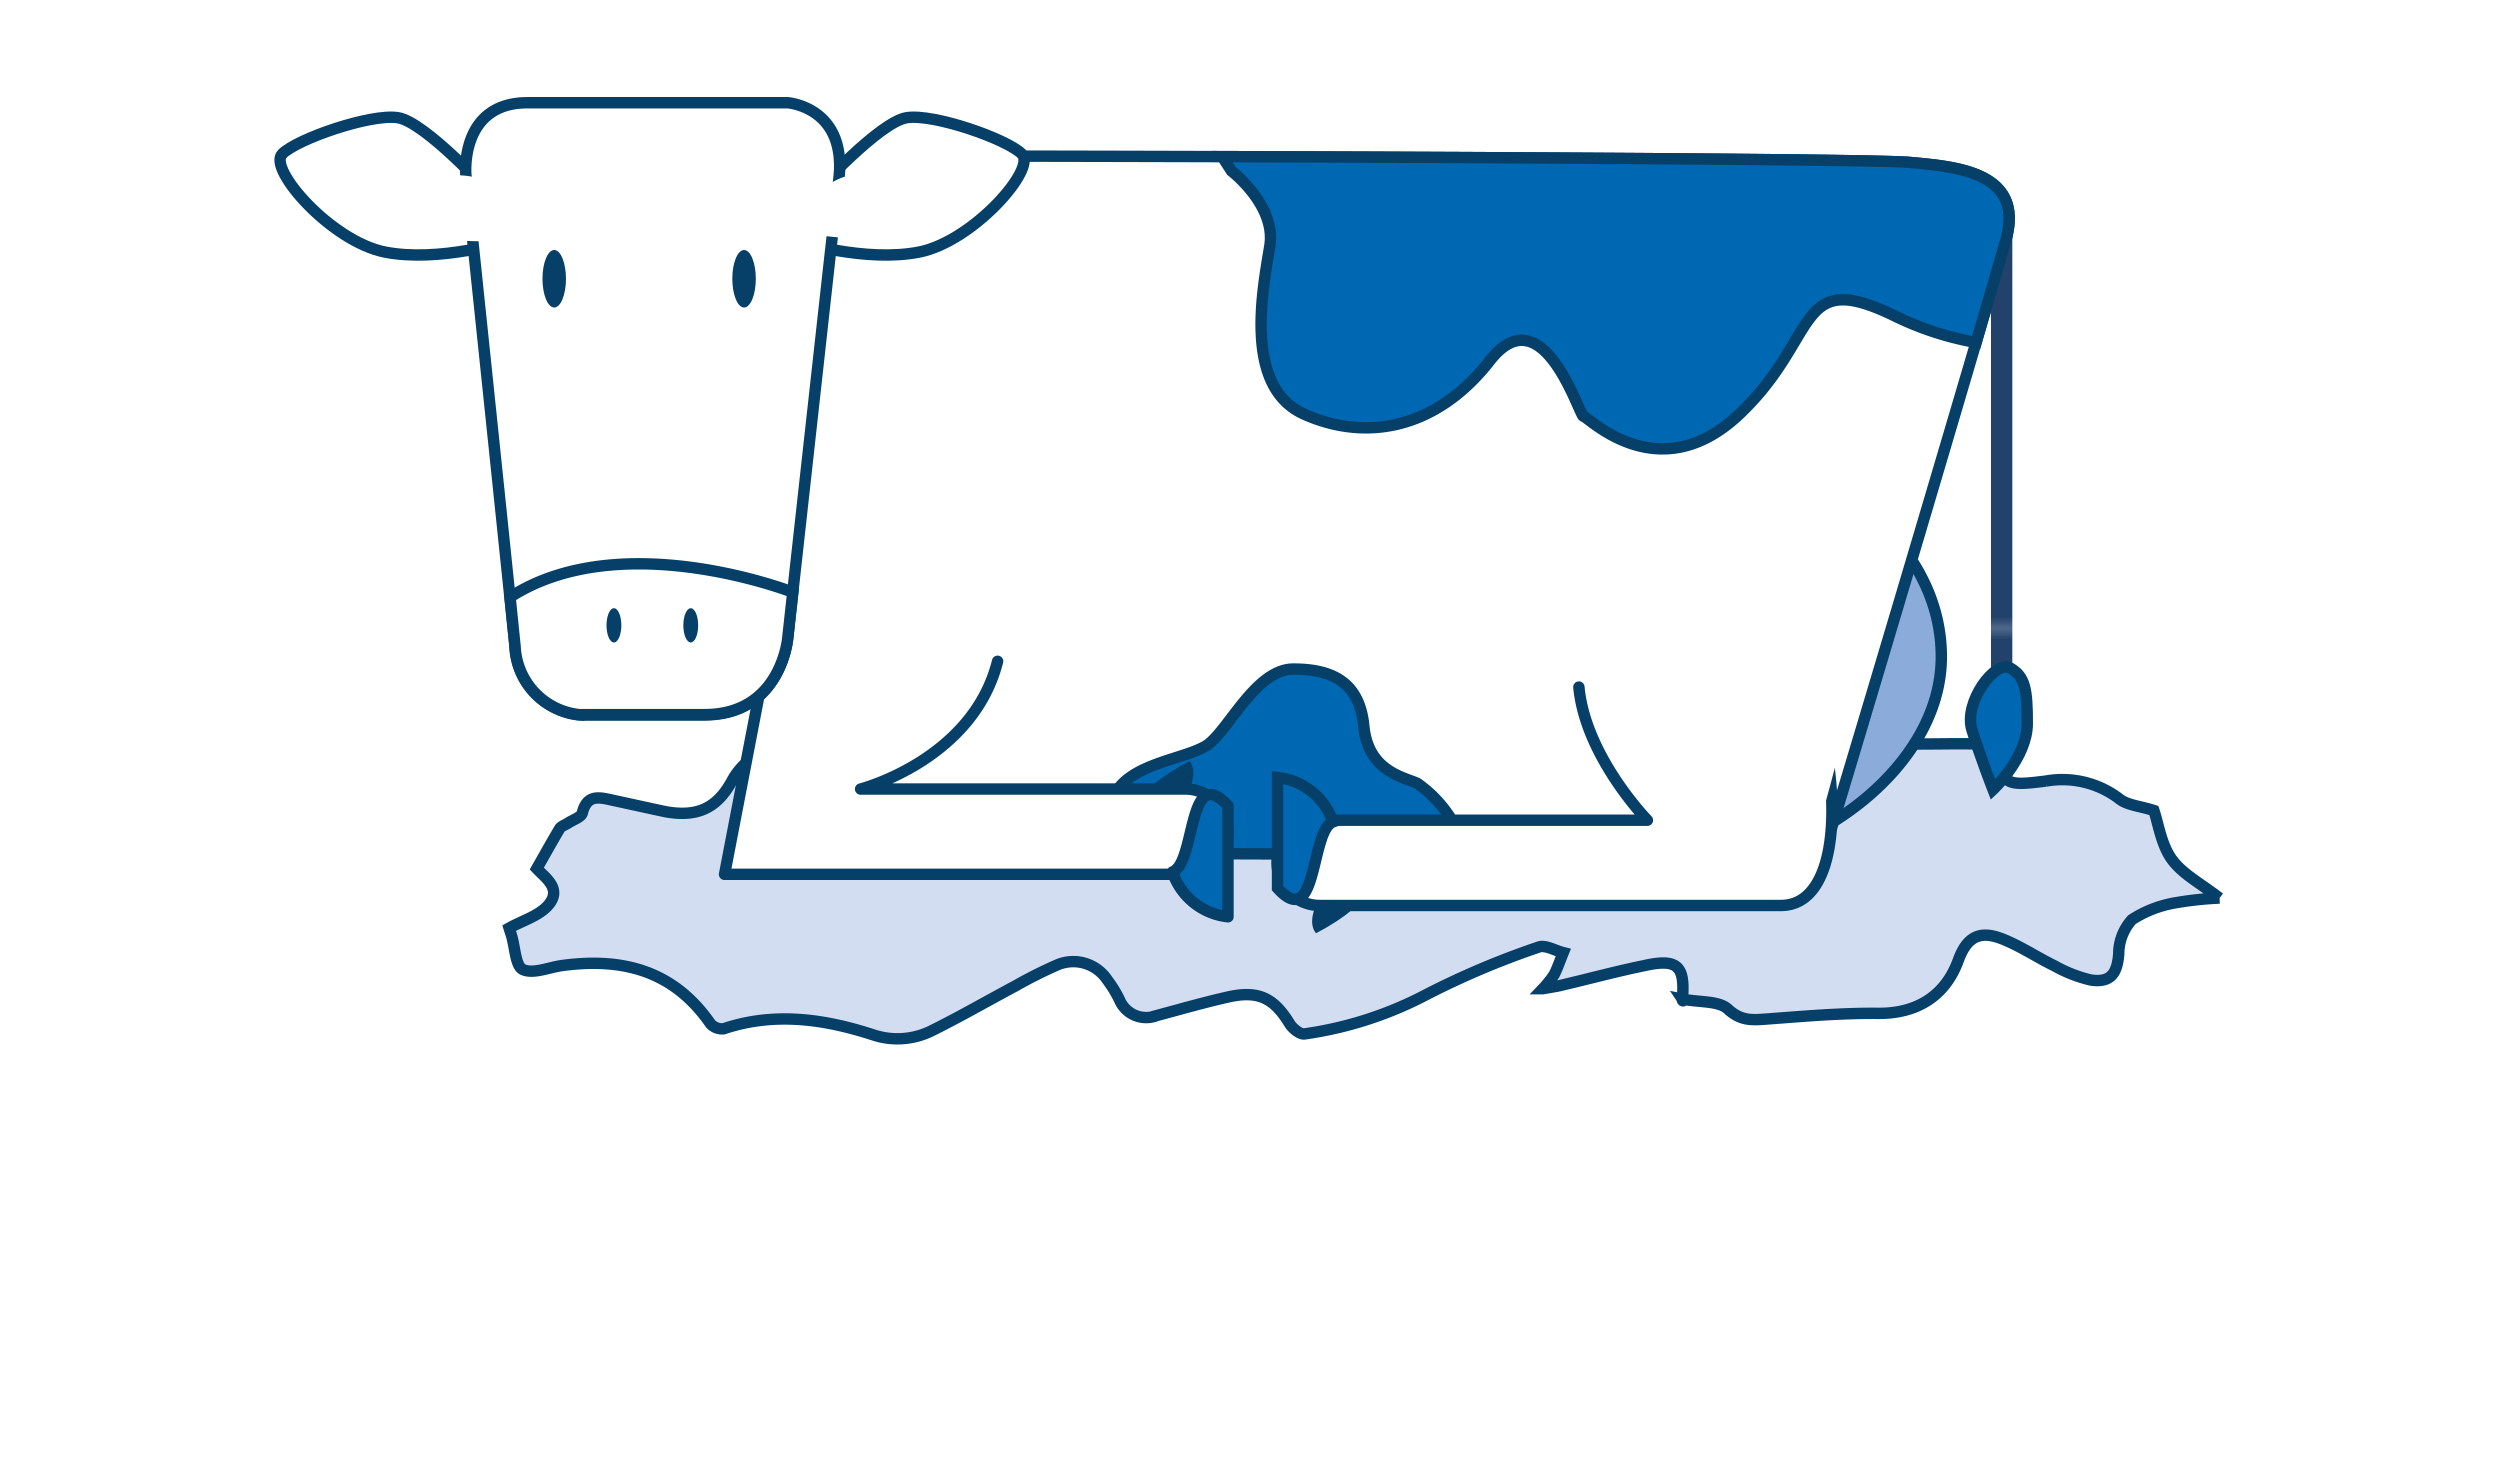 <svg id="Laag_1" data-name="Laag 1" xmlns="http://www.w3.org/2000/svg" xmlns:xlink="http://www.w3.org/1999/xlink" viewBox="0 0 219 130"><defs><style>.cls-1{fill:none;}.cls-2{fill:#22426b;}.cls-13,.cls-3,.cls-6{fill:#fff;}.cls-4{fill:#d3ddf2;}.cls-10,.cls-11,.cls-13,.cls-14,.cls-4,.cls-5,.cls-6{stroke:#064068;}.cls-10,.cls-11,.cls-4,.cls-6{stroke-miterlimit:10;}.cls-5{fill:#8bacdb;}.cls-13,.cls-14,.cls-5{stroke-linecap:round;stroke-linejoin:round;}.cls-7{clip-path:url(#clip-path);}.cls-8{fill:#3b72b1;}.cls-9{fill:url(#Unnamed_Pattern_5);}.cls-10,.cls-14{fill:#0068b2;}.cls-11{fill:#0068b3;}.cls-12{fill:#064068;}</style><clipPath id="clip-path"><line class="cls-1" x1="175.34" y1="58.52" x2="175.34" y2="19.65"/></clipPath><pattern id="Unnamed_Pattern_5" data-name="Unnamed Pattern 5" width="36.77" height="36.77" patternTransform="translate(-868.98 -277.47)" patternUnits="userSpaceOnUse" viewBox="0 0 36.77 36.77"><rect class="cls-1" width="36.77" height="36.77"/><rect class="cls-2" width="36.77" height="36.77"/></pattern></defs><title>Klauwenpagina afbeeldingen</title><rect class="cls-3" x="-4" y="-3" width="227" height="136"/><path class="cls-4" d="M175,65.13c.31,3.65.5,3.76,4.23,3.29A8.22,8.22,0,0,1,185.68,70c.71.55,1.8.61,3,1,.39,1.14.64,3,1.58,4.29s2.56,2.13,4.17,3.38a30.21,30.21,0,0,0-3.83.41,10.09,10.09,0,0,0-3.84,1.48,4.5,4.5,0,0,0-1.16,3c-.13,1.73-.72,2.55-2.45,2.29A12.08,12.08,0,0,1,180,84.62c-1.55-.75-3-1.74-4.6-2.37-2-.79-3.12-.16-3.86,1.89-1.15,3.15-3.68,4.66-7,4.63s-6.45.25-9.67.49c-1.29.09-2.33.23-3.5-.86-.81-.75-2.47-.58-4-.88.16.24,0,.15,0,.07.27-3-.42-3.65-3.34-3-2.44.5-4.84,1.15-7.26,1.72-.39.1-.8.15-1.61.3a8.85,8.85,0,0,0,1-1.26c.3-.61.52-1.26.78-1.9-.72-.18-1.57-.7-2.14-.49A72.09,72.09,0,0,0,125,87.1a32.73,32.73,0,0,1-10.71,3.47c-.38.07-1-.43-1.28-.83-1.39-2.31-2.75-3-5.4-2.41-2.1.47-4.18,1.07-6.27,1.63a2.53,2.53,0,0,1-3.26-1.35A10.27,10.27,0,0,0,97,85.84a3.57,3.57,0,0,0-4.32-1.34,38.61,38.61,0,0,0-3.75,1.88c-2.43,1.29-4.82,2.68-7.29,3.9a6.71,6.71,0,0,1-5.19.36c-4.29-1.39-8.64-2-13.06-.52a1.36,1.36,0,0,1-1.15-.44C59,85,54.52,83.87,49.25,84.58c-1.17.16-2.55.77-3.45.35-.66-.32-.68-2-1-3-.06-.2-.13-.4-.2-.63,1.18-.66,2.6-1.06,3.42-2,1.25-1.43-.25-2.4-1-3.21.7-1.22,1.33-2.37,2-3.49.14-.23.48-.33.73-.49.44-.3,1.17-.52,1.26-.9.42-1.67,1.51-1.36,2.66-1.11,1.53.33,3.06.67,4.6,1,2.74.5,4.51-.24,5.84-2.68a5.66,5.66,0,0,1,4.68-3c1.55-.18,3.14-.06,4.68-.29a85.63,85.63,0,0,0,8.89-1.57c7-1.79,14-3.22,21.3-2.67,5.44.41,10.88.92,16.33,1.33q10.68.8,21.36,1.5,11.91.77,23.81,1.39c2.7.14,5.41,0,8.12.06C173.86,65.06,174.44,65.11,175,65.13Z"/><path class="cls-5" d="M170.06,57.53c0-10.22-10.55-18.5-23.55-18.5S123,47.31,123,57.53c0,7.91,6.33,14.67,15.23,17.31,0,.11-.05.23-.07.34-.25,1.64.38,3.09,1.4,3.24s2-1,2.3-2.67a.28.28,0,0,1,0-.09,28.08,28.08,0,0,0,3.22.33c.15,1.4.91,2.47,1.83,2.47s1.7-1.09,1.85-2.51C159.2,75.18,170.06,67.05,170.06,57.53Z"/><path class="cls-6" d="M55.55,33.67s4.11-20,24.48-20,83.35.19,87.28.56S177.4,15,175.72,21s-16.26,55.16-16.64,55.9-7.1.72-7.1.72.54-3.92-4.51-4.1a135.91,135.91,0,0,0-20.34.93c-3.55.56-32,.18-32,.18l-13.45.75S77.23,76.65,75,73.66,64.34,52.54,62.47,50.86,54.43,46.38,55.55,33.67Z"/><g class="cls-7"><rect class="cls-1" x="170.61" y="19.22" width="6.87" height="6.87"/><rect class="cls-8" x="170.61" y="19.22" width="6.87" height="6.87"/><rect class="cls-1" x="170.61" y="26.09" width="6.87" height="6.87"/><rect class="cls-8" x="170.61" y="26.09" width="6.87" height="6.87"/><rect class="cls-1" x="170.61" y="32.96" width="6.87" height="6.87"/><rect class="cls-8" x="170.61" y="32.96" width="6.87" height="6.87"/><rect class="cls-1" x="170.61" y="39.83" width="6.87" height="6.87"/><rect class="cls-8" x="170.61" y="39.83" width="6.87" height="6.87"/><rect class="cls-1" x="170.61" y="46.7" width="6.87" height="6.87"/><rect class="cls-8" x="170.61" y="46.7" width="6.87" height="6.87"/><rect class="cls-1" x="170.61" y="53.57" width="6.87" height="6.87"/><rect class="cls-8" x="170.61" y="53.57" width="6.87" height="6.87"/></g><rect class="cls-9" x="174.41" y="19.65" width="1.87" height="38.87"/><path class="cls-10" d="M174.59,69.17s3-2.8,3-5.79-.18-4.11-1.49-4.86-4.11,3-3.36,5.42S174.59,69.17,174.59,69.17Z"/><path class="cls-11" d="M167.31,14.23c-2.75-.26-34.48-.43-60.24-.51l.81,1.26s3.92,3,3.36,6.54-2.43,12.33,3,14.76,11.59,1.31,16.26-4.67,7.85,4.86,8.22,4.86,6.54,6.54,13.65-.19,4.85-12.89,13.64-8.59A26.69,26.69,0,0,0,173.11,30l2.61-9C177.4,15,171.23,14.61,167.31,14.23Z"/><path class="cls-11" d="M124.14,68.61c-1.31-.56-4.3-1.12-4.67-5s-2.81-5-6.17-5-5.79,5.61-7.66,6.73-6,1.5-7.67,3.74c-.83,1.11-1.06,3.49-1.09,5.62,6.18.07,27.22.27,30.25-.2a10.07,10.07,0,0,0,1.14-.29A10.92,10.92,0,0,0,124.14,68.61Z"/><path class="cls-12" d="M115.28,81.75s3.36-1.68,4.11-3.18-3.74,0-3.74,0S114.34,80.63,115.28,81.75Z"/><path class="cls-13" d="M138.31,60.19c.57,6.09,6,11.66,6,11.66h-28.7a3.74,3.74,0,0,0-3.74,3.73h0a3.74,3.74,0,0,0,3.74,3.74H156c10,0,2-37.27-11.67-29.34"/><path class="cls-10" d="M111.91,68.11A5.76,5.76,0,0,1,116.77,72c-2,.75-1.31,9.72-4.86,5.8Z"/><path class="cls-12" d="M104.21,66.67s-3.36,1.68-4.11,3.17,3.74,0,3.74,0S105.14,67.79,104.21,66.67Z"/><path class="cls-13" d="M67.9,53.59l-4.43,23h40.37a3.73,3.73,0,0,0,3.73-3.74h0a3.73,3.73,0,0,0-3.73-3.73H75.39s9.82-2.53,12-11.19"/><path class="cls-14" d="M107.57,80.31a5.76,5.76,0,0,1-4.86-3.93c2.06-.74,1.31-9.71,4.86-5.79Z"/><path class="cls-6" d="M42.85,16.85s-5.61-6.17-8-6.54S26,12.18,24.72,13.49s4.3,7.66,9,8.59,10.65-.93,10.65-.93Z"/><path class="cls-6" d="M71.43,16.85s5.61-6.17,8-6.54,8.78,1.87,10.09,3.18-4.3,7.66-9,8.59-10.65-.93-10.65-.93Z"/><path class="cls-6" d="M72.75,22.08,69,55.91s-.56,6.72-7.29,6.72h-11a6.3,6.3,0,0,1-5.6-6c-.56-5.6-4.3-41.3-4.3-41.3S40.23,9,46.21,9H69s5.23.37,4.48,6.73Z"/><path class="cls-6" d="M69.45,51.88l-.44,4s-.56,6.72-7.29,6.72h-11a6.3,6.3,0,0,1-5.6-6c-.09-.83-.24-2.34-.44-4.29C54.43,46,69.45,51.88,69.45,51.88Z"/><ellipse class="cls-12" cx="48.55" cy="24.42" rx="1.03" ry="2.52"/><ellipse class="cls-12" cx="65.18" cy="24.42" rx="1.03" ry="2.52"/><ellipse class="cls-12" cx="60.51" cy="54.78" rx="0.65" ry="1.5"/><ellipse class="cls-12" cx="53.78" cy="54.78" rx="0.65" ry="1.5"/><path class="cls-3" d="M39.09,15.46c2.72-.56,5.78,1.4,5.78,1.4l.67,3.79a15,15,0,0,1-5.09.42C37.73,20.79,36.38,16,39.09,15.46Z"/><path class="cls-3" d="M75.52,15.48c-1.91-.64-4,1.58-4,1.58L71,20.54s6.71.8,8.62.48S77.42,16.11,75.52,15.48Z"/><path class="cls-3" d="M158.75,74.51s4.93-17.37,5.07-20.92c.09-2-9.64-8.77-16.58-8.66-7.5.13-7.22,2.89-7.22,2.89s3.51,13.49,3.61,15.86C143.92,70.6,158.75,74.51,158.75,74.51Z"/></svg>